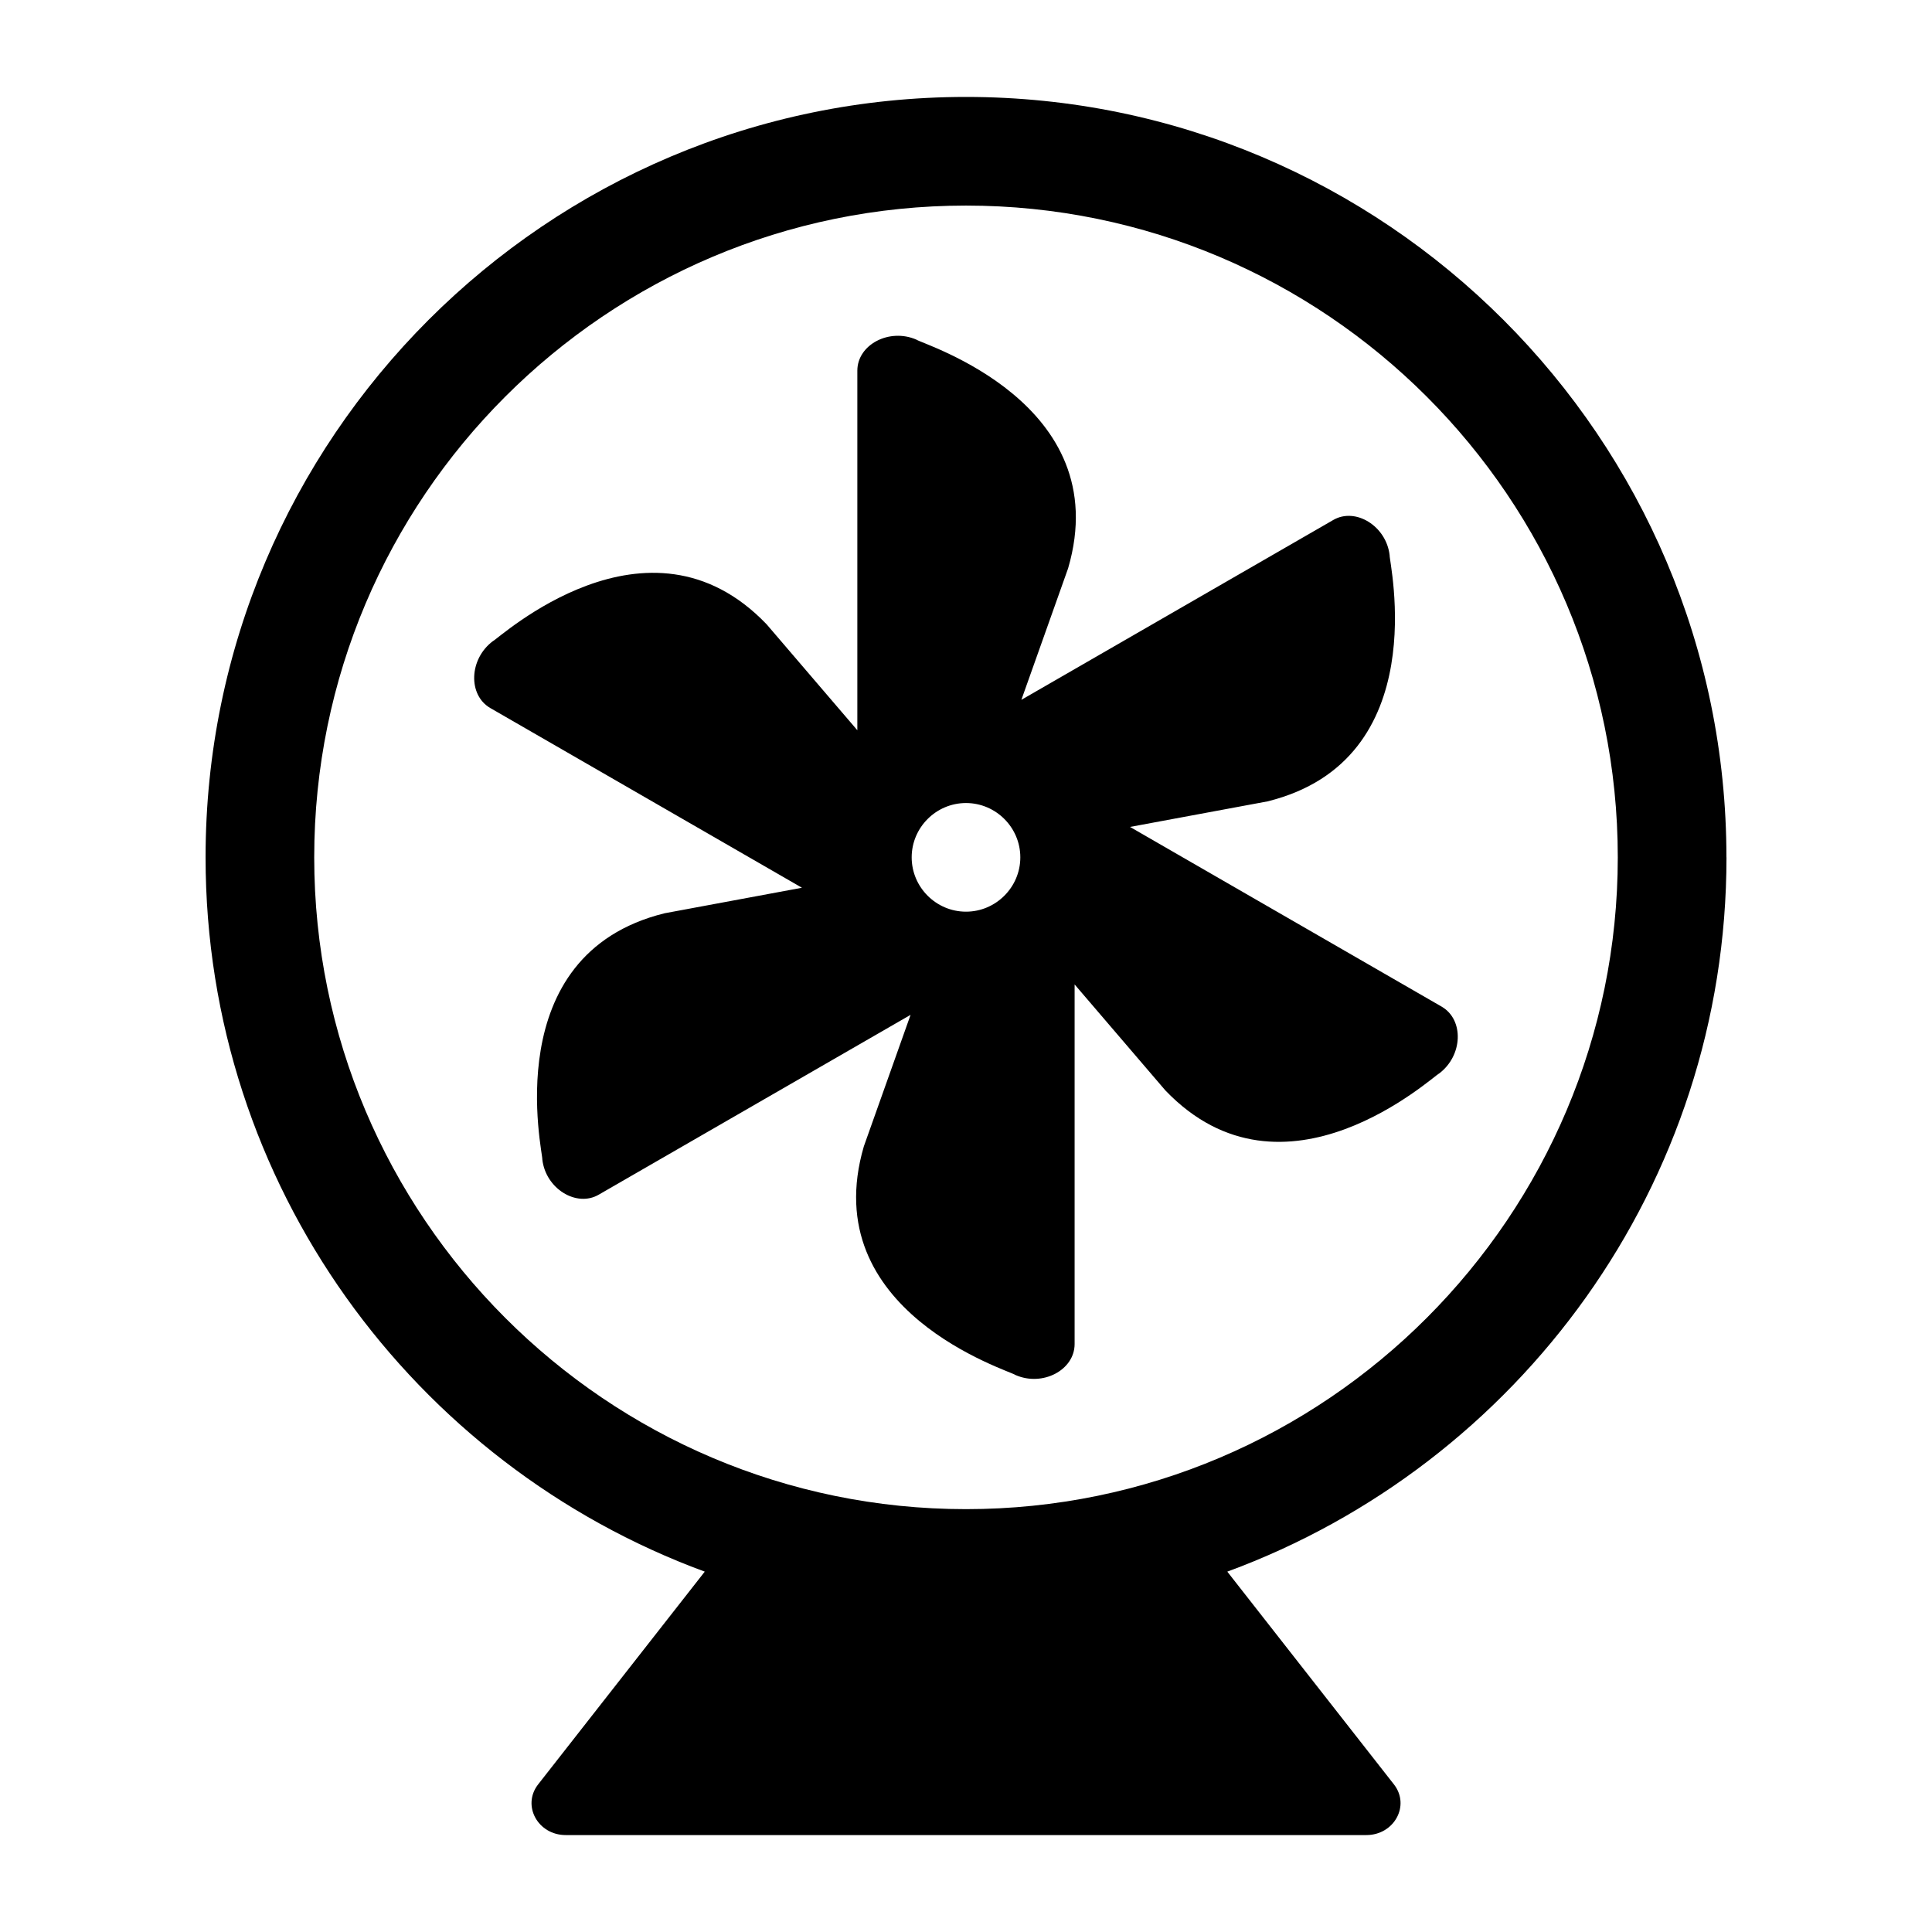 <?xml version="1.0" encoding="UTF-8"?>
<!-- Uploaded to: ICON Repo, www.svgrepo.com, Generator: ICON Repo Mixer Tools -->
<svg fill="#000000" width="800px" height="800px" version="1.1" viewBox="144 144 512 512" xmlns="http://www.w3.org/2000/svg">
 <g>
  <path d="m601.52 371.21c0-111.12-90.398-201.52-201.52-201.52s-201.52 90.398-201.52 201.52c0 86.801 55.133 160.93 132.29 189.29l-44.191 56.426c-4.32 5.613 0 13.387 7.34 13.387h212.18c7.34 0 11.66-7.773 7.34-13.387l-44.191-56.426c77.156-28.359 132.29-102.49 132.29-189.29zm-201.52 172.73c-95.336 0-172.73-77.617-172.73-172.73 0-95.293 77.441-172.73 172.73-172.73s172.73 77.441 172.73 172.73c0 94.945-77.227 172.73-172.73 172.73z"/>
  <path d="m526.09 410.79-82.625-47.645 36.418-6.766c44.535-10.996 32.156-63.77 32.387-65.207-0.863-7.773-9.07-12.812-14.969-9.355l-82.625 47.645 12.379-34.836c12.855-43.875-38.723-59.434-40.16-60.602-7.199-3.168-15.691 1.297-15.691 8.203v95.293l-24.039-28.07c-31.48-32.879-71.109 3.914-72.547 4.461-6.332 4.75-6.621 14.25-0.719 17.707l82.625 47.645-36.418 6.766c-44.535 10.996-32.156 63.77-32.387 65.207 0.863 7.773 9.07 12.812 14.969 9.355l82.625-47.645-12.379 34.836c-12.855 43.875 38.723 59.434 40.16 60.602 7.199 3.168 15.691-1.297 15.691-8.203v-95.293l24.039 28.07c31.48 32.879 71.109-3.914 72.547-4.461 6.332-4.75 6.621-14.25 0.719-17.707zm-126.09-25.188c-7.918 0-14.395-6.477-14.395-14.395 0-7.918 6.477-14.395 14.395-14.395s14.395 6.477 14.395 14.395c0 7.914-6.481 14.395-14.395 14.395z"/>
 </g>
</svg>